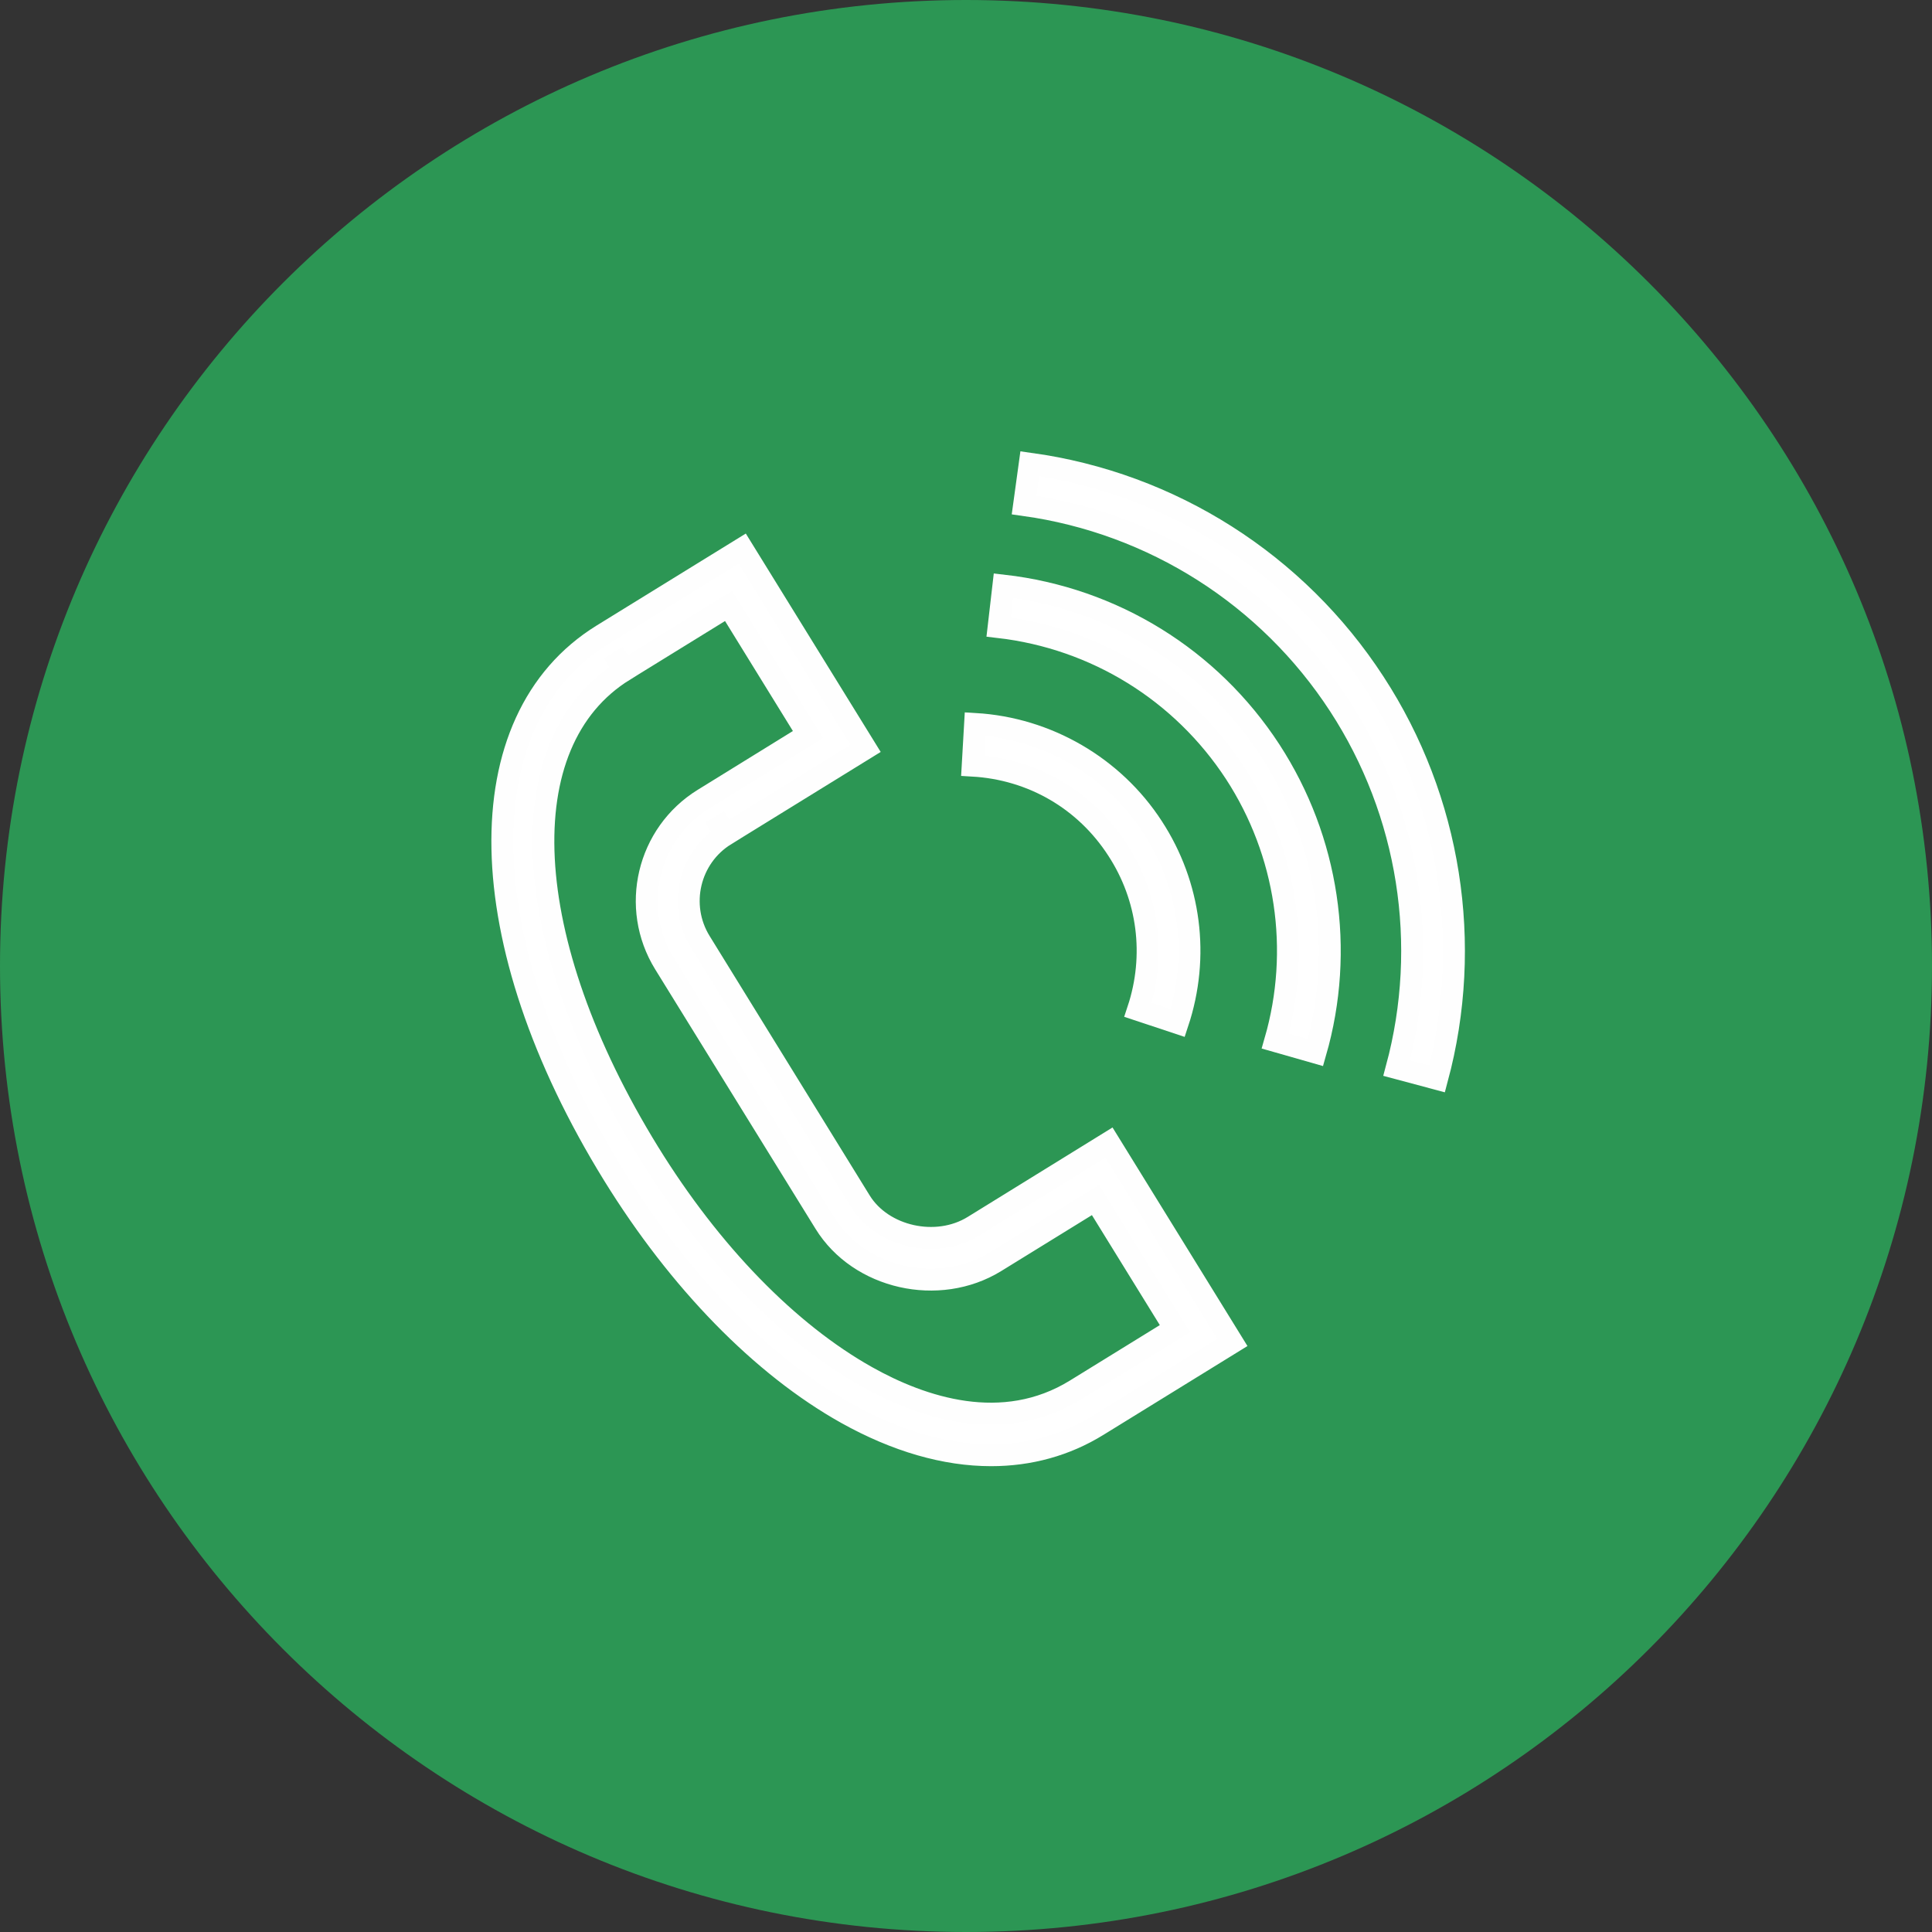 <?xml version="1.0" encoding="UTF-8"?> <svg xmlns="http://www.w3.org/2000/svg" width="50" height="50" viewBox="0 0 50 50" fill="none"><rect x="0" y="0" width="50" height="50" fill="#333333" stroke="none"/> <path fill-rule="evenodd" clip-rule="evenodd" d="M25 0C38.808 0 50 11.191 50 24.998C50 38.804 38.808 50 25 50C11.193 50 0 38.804 0 24.998C0 11.191 11.193 0 25 0Z" fill="#2C9654"></path> <path fill-rule="evenodd" clip-rule="evenodd" d="M25.193 31.735C24.235 32.328 22.84 32.014 22.267 31.088L18.123 24.371C17.542 23.43 17.833 22.185 18.778 21.604L18.495 21.143L18.778 21.604L22.402 19.368L19.209 14.198L15.589 16.43C12.035 18.624 12.151 24.367 15.872 30.398C17.573 33.154 19.716 35.351 21.906 36.576C23.197 37.297 24.464 37.661 25.65 37.661C26.642 37.661 27.576 37.406 28.406 36.894L31.894 34.743L28.7 29.569L25.193 31.735ZM27.836 35.971C25.948 37.134 23.856 36.429 22.433 35.63C20.402 34.491 18.398 32.433 16.79 29.828C13.407 24.34 13.143 19.209 16.154 17.349L15.872 16.887L16.154 17.349L18.856 15.682L20.91 19.011L18.205 20.682C16.755 21.577 16.302 23.488 17.197 24.937L21.348 31.654C22.235 33.092 24.294 33.557 25.762 32.654L28.351 31.057L30.406 34.386L27.836 35.971Z" fill="white" stroke="#FEFEFE" stroke-width="0.567" stroke-miterlimit="10"></path> <path fill-rule="evenodd" clip-rule="evenodd" d="M28.921 21.992C29.724 23.224 29.917 24.732 29.452 26.135L30.479 26.476C31.049 24.759 30.812 22.91 29.828 21.402C28.817 19.845 27.1 18.845 25.235 18.736L25.173 19.814C26.716 19.903 28.084 20.697 28.921 21.992Z" fill="white" stroke="#FEFEFE" stroke-width="0.567" stroke-miterlimit="10"></path> <path fill-rule="evenodd" clip-rule="evenodd" d="M25.968 15.155L25.844 16.228C28.359 16.519 30.588 17.899 31.968 20.011C33.301 22.061 33.681 24.588 33.002 26.941L34.045 27.239C34.808 24.584 34.378 21.736 32.874 19.422C31.32 17.035 28.801 15.48 25.968 15.155Z" fill="white" stroke="#FEFEFE" stroke-width="0.567" stroke-miterlimit="10"></path> <path fill-rule="evenodd" clip-rule="evenodd" d="M35.568 17.666C33.557 14.573 30.305 12.504 26.65 12L26.503 13.07C29.848 13.535 32.82 15.426 34.661 18.255C36.467 21.027 37.006 24.449 36.146 27.642L37.192 27.922C38.13 24.433 37.541 20.693 35.568 17.666Z" fill="white" stroke="#FEFEFE" stroke-width="0.567" stroke-miterlimit="10"></path> </svg> 